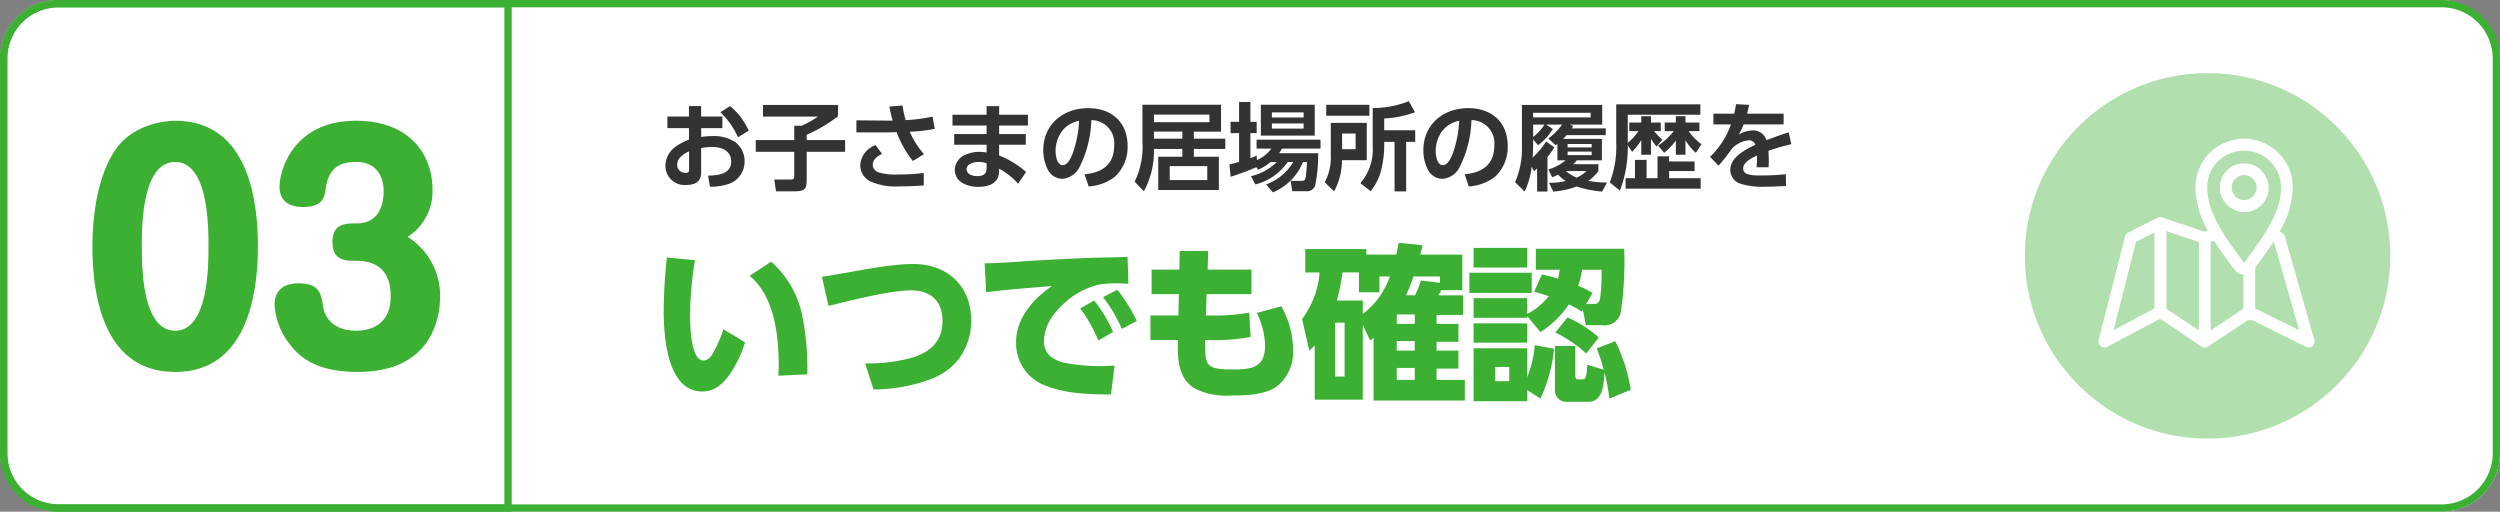 <svg xmlns="http://www.w3.org/2000/svg" width="342" height="70" viewBox="0 0 342 70"><rect x="0" y="0" width="342" height="70" fill="#808080" stroke="none"/><g transform="translate(-17 -5403)"><rect width="342" height="70" rx="8" transform="translate(17 5403)" fill="#fff"/><path d="M8,1A7.008,7.008,0,0,0,1,8V62a7.008,7.008,0,0,0,7,7H334a7.008,7.008,0,0,0,7-7V8a7.008,7.008,0,0,0-7-7H8M8,0H334a8,8,0,0,1,8,8V62a8,8,0,0,1-8,8H8a8,8,0,0,1-8-8V8A8,8,0,0,1,8,0Z" transform="translate(17 5403)" fill="#3cb033"/><path d="M5.915-9.061v-1.43H4.251v1.43H1.3v1.586H4.251V-5.9a8.8,8.8,0,0,0-1.833.962A3.313,3.313,0,0,0,1.027-2.327,2.622,2.622,0,0,0,3.926.3C5.044.3,5.915-.13,5.915-1.378V-4.745a9.076,9.076,0,0,1,1.573-.143c1.261,0,2.535.52,2.535,1.976C10.023-1.157,8.19-1,6.864-.975L7.124.546A7.59,7.59,0,0,0,9.659.169a3.2,3.2,0,0,0,2.2-3.081,3.239,3.239,0,0,0-1.248-2.626,5.264,5.264,0,0,0-3.159-.845,10.031,10.031,0,0,0-1.534.117V-7.475h2.9V-9.061Zm2.639-.585a10.867,10.867,0,0,1,2.4,3.419l1.469-.9A9.265,9.265,0,0,0,9.88-10.491Zm-4.29,7.93c0,.156-.026.364-.481.364A1.1,1.1,0,0,1,2.639-2.444c0-.975.871-1.482,1.625-1.859Zm10.114-8.931v1.6h7.514A14.2,14.2,0,0,1,19.682-7.8H18.655v1.963H13.39v1.6h5.265v3.185c0,.585-.091.611-.65.611h-2.08l.234,1.612h2.5c1.521,0,1.7-.325,1.7-1.781V-4.238H25.61v-1.6H20.358v-.728a20.548,20.548,0,0,0,4.277-2.522v-1.56ZM34.45-6.981a21.849,21.849,0,0,0,3.432-.39L37.57-9.048a22.108,22.108,0,0,1-3.679.481,13.032,13.032,0,0,1-.416-2l-1.807.143c.117.65.273,1.287.442,1.924h-.624l-4.329-.039V-6.89h4.225c.429,0,.845-.026,1.274-.026a14.525,14.525,0,0,0,2.223,3.939L36.4-3.913A11.821,11.821,0,0,1,34.45-6.981ZM29.783-5.148a3.118,3.118,0,0,0-2.106,2.717A2.492,2.492,0,0,0,29.042-.195a8.585,8.585,0,0,0,4.082.689c1.079,0,2.158-.039,3.25-.13v-1.7a29.109,29.109,0,0,1-3.523.208,7.971,7.971,0,0,1-2.678-.3,1.113,1.113,0,0,1-.78-1.04c0-.728.676-1.2,1.274-1.482ZM46.683-9.3v-1.183H44.967V-9.3H40.3v1.469h4.667v1.17H40.534V-5.2h4.433v1.066a6.347,6.347,0,0,0-.988-.091,4.723,4.723,0,0,0-1.846.364,2.332,2.332,0,0,0-1.521,2.08,2.094,2.094,0,0,0,1,1.781,4.287,4.287,0,0,0,2.275.559c1.326,0,2.73-.468,2.782-2.028l.013-.455A9.453,9.453,0,0,1,49.27.13l1.1-1.6a12.552,12.552,0,0,0-3.692-2.262V-5.2h3.653V-6.656H46.683v-1.17h3.939V-9.3ZM44.967-2.678v.715c0,.819-.533,1.053-1.261,1.053a2.2,2.2,0,0,1-1-.208.877.877,0,0,1-.481-.728c0-.767,1.04-1,1.638-1A3.505,3.505,0,0,1,44.967-2.678ZM58.929.507A6.6,6.6,0,0,0,62.5-.806a5.521,5.521,0,0,0,1.755-4.212c0-3.276-2.184-5.187-5.4-5.187-3.393,0-6.136,2.21-6.136,5.746A5.8,5.8,0,0,0,53.287-1.9,2.312,2.312,0,0,0,55.3-.533a2.872,2.872,0,0,0,2.34-1.534,15.138,15.138,0,0,0,1.651-6.5,3.144,3.144,0,0,1,3.133,3.419c0,2.639-1.586,3.757-4.056,3.991ZM57.616-8.476a15.18,15.18,0,0,1-.884,4.485c-.208.546-.663,1.586-1.352,1.586-.78,0-.975-1.3-.975-1.9a4.609,4.609,0,0,1,.832-2.691A3.872,3.872,0,0,1,57.616-8.476ZM67.86-4.628h3.887v1.066h-3.3V.988h8.294v-4.55H73.32V-4.628h4.3v-1.4h-4.3v-.962h3.718v-3.679H66.287V-5.6A10.92,10.92,0,0,1,65.221-.156L66.482,1.17A11.507,11.507,0,0,0,67.86-4.628Zm7.592-4.693v1.04H67.86v-1.04ZM67.86-6.032v-.962h3.887v.962Zm7.293,3.757V-.364H70.018V-2.275Zm8.658-.559h.858A7.413,7.413,0,0,1,81.133-.9l.6,1.131a7.618,7.618,0,0,0,4.42-3.068h.767A7.205,7.205,0,0,1,83.2.234l.936,1.079a7.52,7.52,0,0,0,4.108-4.147h.546A18.475,18.475,0,0,1,88.621-.78c-.065.325-.117.52-.52.52H86.554l.234,1.417H88.66A1.173,1.173,0,0,0,89.908.4a20.337,20.337,0,0,0,.416-4.446H84.981c.156-.221.26-.4.4-.624h5.265V-5.889H81.9v1.222h2.015a4.714,4.714,0,0,1-1.963,1.56l-.039-.611a8.454,8.454,0,0,1-.858.351V-6.786h.858V-8.333h-.858V-11.05H79.508v2.717h-1.17v1.547h1.17V-2.86c-.442.143-.884.247-1.326.351l.169,1.69a33.688,33.688,0,0,0,3.523-1.313l.221.351A6.488,6.488,0,0,0,83.811-2.834Zm-1.326-7.839v4.225h7.371v-4.225Zm5.85,1.053v.689H83.993V-9.62Zm0,1.508v.7H83.993v-.7Zm15.236-1.534-.845-1.508a13.662,13.662,0,0,1-4.94.936v5.356A6.928,6.928,0,0,1,96.1.052l1.4,1.105a7.327,7.327,0,0,0,1.469-2.99,14.592,14.592,0,0,0,.39-3.757h1.417V1.183h1.586V-5.59H103.6V-7.176H99.359V-8.788A14.21,14.21,0,0,0,103.571-9.646Zm-6.24.481V-10.66h-5.9v1.495Zm-5.278.975v4.342a7.212,7.212,0,0,1-.832,3.783L92.5,1.183a8.842,8.842,0,0,0,1.079-4.264h3.393V-8.19Zm3.393,1.456v2.145H93.6V-6.734ZM110.929.507A6.6,6.6,0,0,0,114.5-.806a5.521,5.521,0,0,0,1.755-4.212c0-3.276-2.184-5.187-5.4-5.187-3.393,0-6.136,2.21-6.136,5.746a5.8,5.8,0,0,0,.559,2.561A2.312,2.312,0,0,0,107.3-.533a2.872,2.872,0,0,0,2.34-1.534,15.138,15.138,0,0,0,1.651-6.5,3.144,3.144,0,0,1,3.133,3.419c0,2.639-1.586,3.757-4.056,3.991Zm-1.313-8.983a15.18,15.18,0,0,1-.884,4.485c-.208.546-.663,1.586-1.352,1.586-.78,0-.975-1.3-.975-1.9a4.609,4.609,0,0,1,.832-2.691A3.872,3.872,0,0,1,109.616-8.476Zm15.132.52h4.433v-2.691H118.2v5.629a11.5,11.5,0,0,1-.936,4.94L118.573,1.2a10.75,10.75,0,0,0,.962-3.406l.325.624.416-.377V1.2h1.417V-3.51c.338-.429.637-.871.936-1.326l-1.118-.806a11.5,11.5,0,0,1-1.846,2.2c.026-.52.065-1.053.065-1.573v-.923l.676.806a7.666,7.666,0,0,0,2.015-2.223l-.9-.6h2.171a8.368,8.368,0,0,1-1.872,1.9l1,.923c.078-.065.156-.117.234-.182v2.249h1.118a6.731,6.731,0,0,1-2.353,1.248l.533,1.066c.273-.117.533-.221.806-.351a5.518,5.518,0,0,0,1.027.871A10.538,10.538,0,0,1,121.9.013l.585,1.2A12.992,12.992,0,0,0,125.7.52a15.793,15.793,0,0,0,3.471.689l.676-1.235a15.38,15.38,0,0,1-2.561-.234A5.857,5.857,0,0,0,128.661-1.6v-.936h-3.445a3.812,3.812,0,0,0,.494-.533h3.432V-6.006h-5.3c.169-.169.325-.338.481-.507h5.343v-.923h-4.654c.065-.1.13-.221.195-.338ZM127.6-9.568v.624H119.73v-.624Zm-6.318,1.612a6.61,6.61,0,0,1-1.547,1.69v-1.69ZM127.738-5.3v.468h-3.289V-5.3Zm0,1.04v.481h-3.289v-.481ZM125.684-.7a5.935,5.935,0,0,1-1.482-.9h2.834A4.715,4.715,0,0,1,125.684-.7Zm6.994-4.446.6.91a7.871,7.871,0,0,0,1.248-1.612v2.015h1.326V-5.993a11.894,11.894,0,0,0,.767,1.04l.806-.936a10.931,10.931,0,0,1-1.157-1.17h.923V-8.242H135.85V-9.1h-1.326v.858h-1.638v1.183h1.248a8.214,8.214,0,0,1-1.456,1.612V-9.308h9.932v-1.417H131.1v5.174a13.838,13.838,0,0,1-.884,5.512l1.391,1.118A16.573,16.573,0,0,0,132.678-5.148Zm6.292-1.911a9.4,9.4,0,0,1-2.145,1.976l.832.988a9.3,9.3,0,0,0,1.6-1.677v1.937h1.313V-5.811a8.168,8.168,0,0,0,1.417,1.716l.78-1.183a6.928,6.928,0,0,1-1.755-1.781h1.469V-8.242h-1.911V-9.1h-1.313v.858h-1.521v1.183Zm2.847,4.147h-3.484v-.7h-1.586v2.99h-1.495V-3.133h-1.586V-.624h-1.287V.806h10.27V-.624h-4.316V-1.6h3.484Zm7.189-6.539q.156-.6.273-1.209l-1.794-.091c-.065.455-.143.845-.247,1.3h-2.847v1.469h2.4a11.247,11.247,0,0,1-2.86,4.433l1.17,1.209A22.308,22.308,0,0,0,146.874-4.6a3.566,3.566,0,0,1,2.3-1.2.86.86,0,0,1,.949.611c-1.352.637-3.419,1.7-3.419,3.432A1.987,1.987,0,0,0,147.992.1a9.859,9.859,0,0,0,3.432.442c.975,0,1.937-.052,2.912-.091L154.3-1.17A29.527,29.527,0,0,1,150.761-1a5.152,5.152,0,0,1-1.82-.221.794.794,0,0,1-.481-.715c0-.871,1.2-1.469,1.885-1.781.013.169.013.338.013.52,0,.351-.026.715-.052,1.079h1.638c.013-.325.026-.637.026-.962,0-.429-.026-.858-.052-1.287a28.814,28.814,0,0,1,3.133-.91L154.7-6.89c-1.04.3-2.041.689-3.055,1.066A1.888,1.888,0,0,0,149.63-7.15a3.7,3.7,0,0,0-1.768.572,10.667,10.667,0,0,0,.663-1.4H154V-9.451Z" transform="translate(107 5428)" fill="#333"/><path d="M2.231-17.779a70.905,70.905,0,0,0-.437,7.314c0,3.473.46,11.017,5.267,11.017,1.679,0,2.714-.943,3.68-2.208a16.7,16.7,0,0,0,2.185-4.508L9.959-7.958A18.221,18.221,0,0,1,8.533-4.669c-.3.46-.69.989-1.288.989-1.84,0-1.84-5.175-1.84-6.44a48.275,48.275,0,0,1,.667-7.291Zm14.26.575-2.944,1.932c3.358,2.76,3.979,8.1,3.979,12.167,0,.506-.023,1.012-.046,1.5l3.956-.184a35.636,35.636,0,0,0-.621-7.659A13.325,13.325,0,0,0,16.491-17.2Zm6.946,2.07.9,3.979c3.059-.736,8.349-2.116,11.316-2.116,2.691,0,4.278,1.472,4.278,4.186,0,2.645-1.518,4.14-3.91,4.945a22.415,22.415,0,0,1-6.67.851L30.5.276a22.755,22.755,0,0,0,7.935-1.449,8.756,8.756,0,0,0,3.634-2.6,8.7,8.7,0,0,0,1.794-5.359c0-4.738-3.243-7.751-7.912-7.751C32.269-16.882,27.232-15.686,23.437-15.134ZM45.7-16.974l.207,3.956c2.99-.391,6-.6,9.016-.851C52.3-12.1,50-9.453,50-6.141a6.185,6.185,0,0,0,4.255,5.98C56.9.874,60.145.943,62.974.966L63.48-2.99q-1.035.069-2.07.069a23.7,23.7,0,0,1-4.577-.414,4.692,4.692,0,0,1-2.254-1.012A2.957,2.957,0,0,1,53.8-6.3,6.387,6.387,0,0,1,55.522-10.4a10.988,10.988,0,0,1,5.727-3.657,14.656,14.656,0,0,1,2.254-.184q.932,0,1.863.069l-.115-3.68-5.313.138c-2.645.092-5.29.253-7.935.391C49.91-17.181,47.794-17,45.7-16.974Zm16.192,4.623A20.241,20.241,0,0,1,64.469-8l2.047-1.1a22.037,22.037,0,0,0-2.668-4.255ZM58.765-10.81a19.663,19.663,0,0,1,2.484,4.393L63.273-7.59a20.307,20.307,0,0,0-2.576-4.3ZM76.2-16.123l.092-2.53-3.91-.023-.046,2.553H68.54v3.358h3.726L72.2-9.844H68.379v3.358h3.772c-.023.345-.023.69-.023,1.035,0,2.139.3,4.324,2.254,5.566a9.577,9.577,0,0,0,5.06.989c1.978,0,4.623-.069,6.256-1.265a5.928,5.928,0,0,0,2.185-5.06,11.97,11.97,0,0,0-1.61-5.888l-3.335.92A11.019,11.019,0,0,1,84.065-5.75c0,3.059-1.84,3.289-4.393,3.289-3.45,0-3.818-.391-3.818-3.312v-.713h.529a27.328,27.328,0,0,0,5.7-.414L81.9-10.235a27.38,27.38,0,0,1-5.543.391h-.391l.092-2.921H82.2v-3.358Zm25.806-2.047H97.911v-.759H89.562v3.2h1.955a12.092,12.092,0,0,1-2.392,6.371l.989,4.347c.3-.276.46-.437.736-.736V1.679h6.578V-8.556L98.44-6.417c.161-.115.3-.23.46-.368V1.794h12.489V-1.035h-3.864V-2.576h2.99V-5.037h-2.99v-1.2h2.99V-8.694h-2.99V-9.913h3.611V-12.6h-3.358c.138-.23.276-.483.391-.713h2.875V-18.17h-5.75c.115-.437.23-.874.322-1.288l-3.266-.322C102.235-19.251,102.143-18.722,102.005-18.17Zm-.874,2.99a10.9,10.9,0,0,1-3.7,5.129v-1.84H93.886a31.576,31.576,0,0,0,.782-3.841H96.9v2.714h2.806V-15.18Zm2.208,2.576a25.08,25.08,0,0,0,1.035-2.576h3.611v.874l-2.6-.322a15.45,15.45,0,0,1-.805,2.024Zm1.2,2.622v1.288h-2.461V-9.982ZM94.944-8.855v7.36H93.633v-7.36Zm9.591,2.507v1.311h-2.461V-6.348Zm0,3.68v1.633h-2.461V-2.668Zm8.05-16.422V-16.4h7.337V-19.09Zm7.337,9.039v-2.162h-7.337v2.691h7.337v-.23l1.817,2.185a13.576,13.576,0,0,0,3.887-3.795,16.606,16.606,0,0,1,1.771.989l.138-.253.414,2.116H130.2a2.242,2.242,0,0,0,2.53-1.794,48.374,48.374,0,0,0,.46-8.671H121.1V-16.1h3.266c-.069.437-.115.759-.23,1.219-.759-.23-1.449-.414-2.208-.575l-1.058,2.369c.667.184,1.334.391,2,.6A9.138,9.138,0,0,1,119.922-10.051Zm8.073-1.357.874-1.518a12.114,12.114,0,0,0-1.978-.966,12.92,12.92,0,0,0,.552-2.208h2.645a27.015,27.015,0,0,1-.184,3.887c-.092.506-.322.805-.851.805ZM112.01-15.686v2.76h8.533v-2.76Zm13.432,6.118-1.679,2.047a18.1,18.1,0,0,1,4.232,2.875l1.725-2.185A16.134,16.134,0,0,0,125.442-9.568Zm-12.857.8v2.645h7.337V-8.763Zm17.8,6.348-2.254-.69c-.069,1.219-.092,2-.6,2H126.8c-.3,0-.3-.437-.3-.644v-3.91h-2.783v6a1.571,1.571,0,0,0,1.725,1.633h2.806c2.116,0,2.116-2.507,2.254-4.025a31.764,31.764,0,0,1,.667,3.588L134.09.322a23.128,23.128,0,0,0-2.116-6.647l-2.553.989A21.717,21.717,0,0,1,130.387-2.415ZM119.922-1.4V-5.359h-7.337V1.886h7.337V.368l1.817,1.15A21.256,21.256,0,0,0,123.6-5.29l-2.645-.483A14.967,14.967,0,0,1,119.922-1.4Zm-2.461-1.4V-.851h-1.909V-2.806Z" transform="translate(106 5456)" fill="#3cb033"/><path d="M8,1A7.008,7.008,0,0,0,1,8V62a7.008,7.008,0,0,0,7,7H69V1H8M8,0H70V70H8a8,8,0,0,1-8-8V8A8,8,0,0,1,8,0Z" transform="translate(17 5403)" fill="#3cb033"/><path d="M12.96-33.48c-1.84,0-5.84.68-8.08,3.84-2.96,4.2-3.24,10.76-3.24,13.32,0,6.04,1.2,17.2,11.32,17.2,10.08,0,11.32-11.16,11.32-17.2C24.28-22.6,22.96-33.48,12.96-33.48Zm0,5.64c4.56,0,4.56,8.92,4.56,11.52,0,2.64,0,11.56-4.56,11.56S8.4-13.68,8.4-16.32C8.4-18.92,8.4-27.84,12.96-27.84ZM44.76-17.6a7.326,7.326,0,0,0,3.4-6.52c0-4.84-3.24-9.36-10.44-9.36-8.68,0-10.48,6.88-10.48,9s1.48,2.8,3.2,2.8c2.76,0,2.96-1.36,3.12-2.56.48-3.32,2.56-3.6,4.24-3.6,2.52,0,3.68,1.8,3.68,3.96,0,1.8-.56,4.44-3.72,4.44-1.48,0-3.28,0-3.28,2.56s1.8,2.56,3.28,2.56c4.68,0,4.68,3.8,4.68,4.92,0,3.56-2.44,4.64-4.68,4.64-4.04,0-4.52-2.92-4.56-3.28-.28-1.88-.52-3.2-3.44-3.2-2.28,0-3.2,1.32-3.2,2.88A9.659,9.659,0,0,0,28.72-2.8C30.88,0,34.08.88,37.96.88,48.88.88,49.2-7.76,49.2-9.4A9.471,9.471,0,0,0,44.76-17.6Z" transform="translate(28 5453)" fill="#3cb033"/><circle cx="25" cy="25" r="25" transform="translate(294 5413)" fill="rgba(60,176,51,0.4)"/><path d="M7.651,12.85,5.136,14.107l-3.065,12.1,5.58-2.987Zm12.26-9.471a3.293,3.293,0,0,1,2.358.943v.04a3.307,3.307,0,1,1-4.676,4.676A3.168,3.168,0,0,1,16.61,6.68a3.14,3.14,0,0,1,.983-2.318v-.04a3.263,3.263,0,0,1,2.318-.943M21.129,5.5a1.722,1.722,0,0,0-1.218-.511,1.631,1.631,0,0,0-1.178.511,1.567,1.567,0,0,0-.511,1.178A1.721,1.721,0,0,0,18.732,7.9a1.631,1.631,0,0,0,1.178.511A1.745,1.745,0,0,0,21.64,6.68,1.567,1.567,0,0,0,21.129,5.5M19.911,0a6.717,6.717,0,0,1,4.716,1.965A6.624,6.624,0,0,1,26.591,6.68a12.086,12.086,0,0,1-1.808,6.013l.275.157a.808.808,0,0,1,.432.51l4.048,14.186a.823.823,0,0,1-1.139.943L20.971,24.8a.754.754,0,0,1-.314.04h-.236l-5.383,3.576c-.039.039-.039.039-.079.039v.04h-.079v.039h-.039a.142.142,0,0,0-.118.04H14.37v-.04h-.118a.038.038,0,0,0-.039-.039h-.04v-.04h-.079L8.437,24.638,1.245,28.45a.7.7,0,0,1-.629.079.792.792,0,0,1-.59-.982L3.643,13.36a.774.774,0,0,1,.432-.51l3.969-2a.79.79,0,0,1,.432-.118.733.733,0,0,1,.314.079l5.737,1.925.432-.157A12.477,12.477,0,0,1,13.27,6.68,6.751,6.751,0,0,1,15.2,1.965,6.859,6.859,0,0,1,19.911,0m4.048,14.107c-.472.707-.943,1.375-1.415,2.044l-.039.039-.039.079-.04.039-.039.04v.039l-.04.04-.039.039-.039.04-.04.078v.04l-.04.039-.039.04-.04.039-.039.04-.039.039v.04l-.04.079-.039.039-.04.039v.04h-.039v.039h-.04v.04l-.039.039v.04h-.04v.039h-.039v.079h-.039v.039h-.04v.04H21.6v.079h-.04v.039h-.039v.04l-.04.039v.04h-.039v5.58l6.012,2.987L24,14.107ZM19.125,18.39a3.005,3.005,0,0,1-.432-.314v-.04h-.039V18l-.04-.04v-.039h-.039v-.04h-.04V17.8H18.5v-.04h-.04v-.039l-.039-.04v-.039h-.039V17.6h-.04v-.039l-.039-.04v-.039h-.04v-.04h-.039v-.039l-.04-.04v-.039h-.039V17.29H18.1v-.079h-.039v-.04h-.039v-.039l-.04-.04v-.039h-.039v-.04l-.04-.039-.039-.079-.04-.039-.039-.04-.04-.039v-.04L17.71,16.7l-.04-.079-.039-.04-.039-.039-.04-.039-.039-.04v-.039l-.04-.079-.039-.04-.04-.039-.039-.04-.04-.039c-.51-.747-1.022-1.454-1.493-2.2l-.471.157v12.1l4.479-2.986V18.587h-.275v-.04h-.118l-.04-.039h-.078v-.04h-.079L19.2,18.43h-.039v-.04ZM23.486,3.1A5.014,5.014,0,0,0,19.911,1.65,5.155,5.155,0,0,0,16.335,3.1,5.156,5.156,0,0,0,14.881,6.68c0,2.947,1.729,5.7,3.537,8.252l.039.04.04.079.039.039.04.04.039.079.04.039.039.04.04.079.039.039.039.079.04.039.039.04.04.079.04.039.039.04.039.078.04.04.039.079.04.039.039.04.039.079.668.9h.039v-.039a.039.039,0,0,0,.04-.04l.629-.825.04-.079.039-.04v-.039h.04l.039-.079.04-.04.039-.039.04-.079V15.64h.039l.039-.04.04-.079.039-.039.04-.118h.039l.04-.118h.039v-.039l.04-.04.039-.079C23.172,12.5,24.98,9.667,24.98,6.68A5.023,5.023,0,0,0,23.486,3.1M13.741,26.25v-12.1L9.3,12.653v10.61Z" transform="translate(304.069 5421.965)" fill="#fff"/></g></svg>